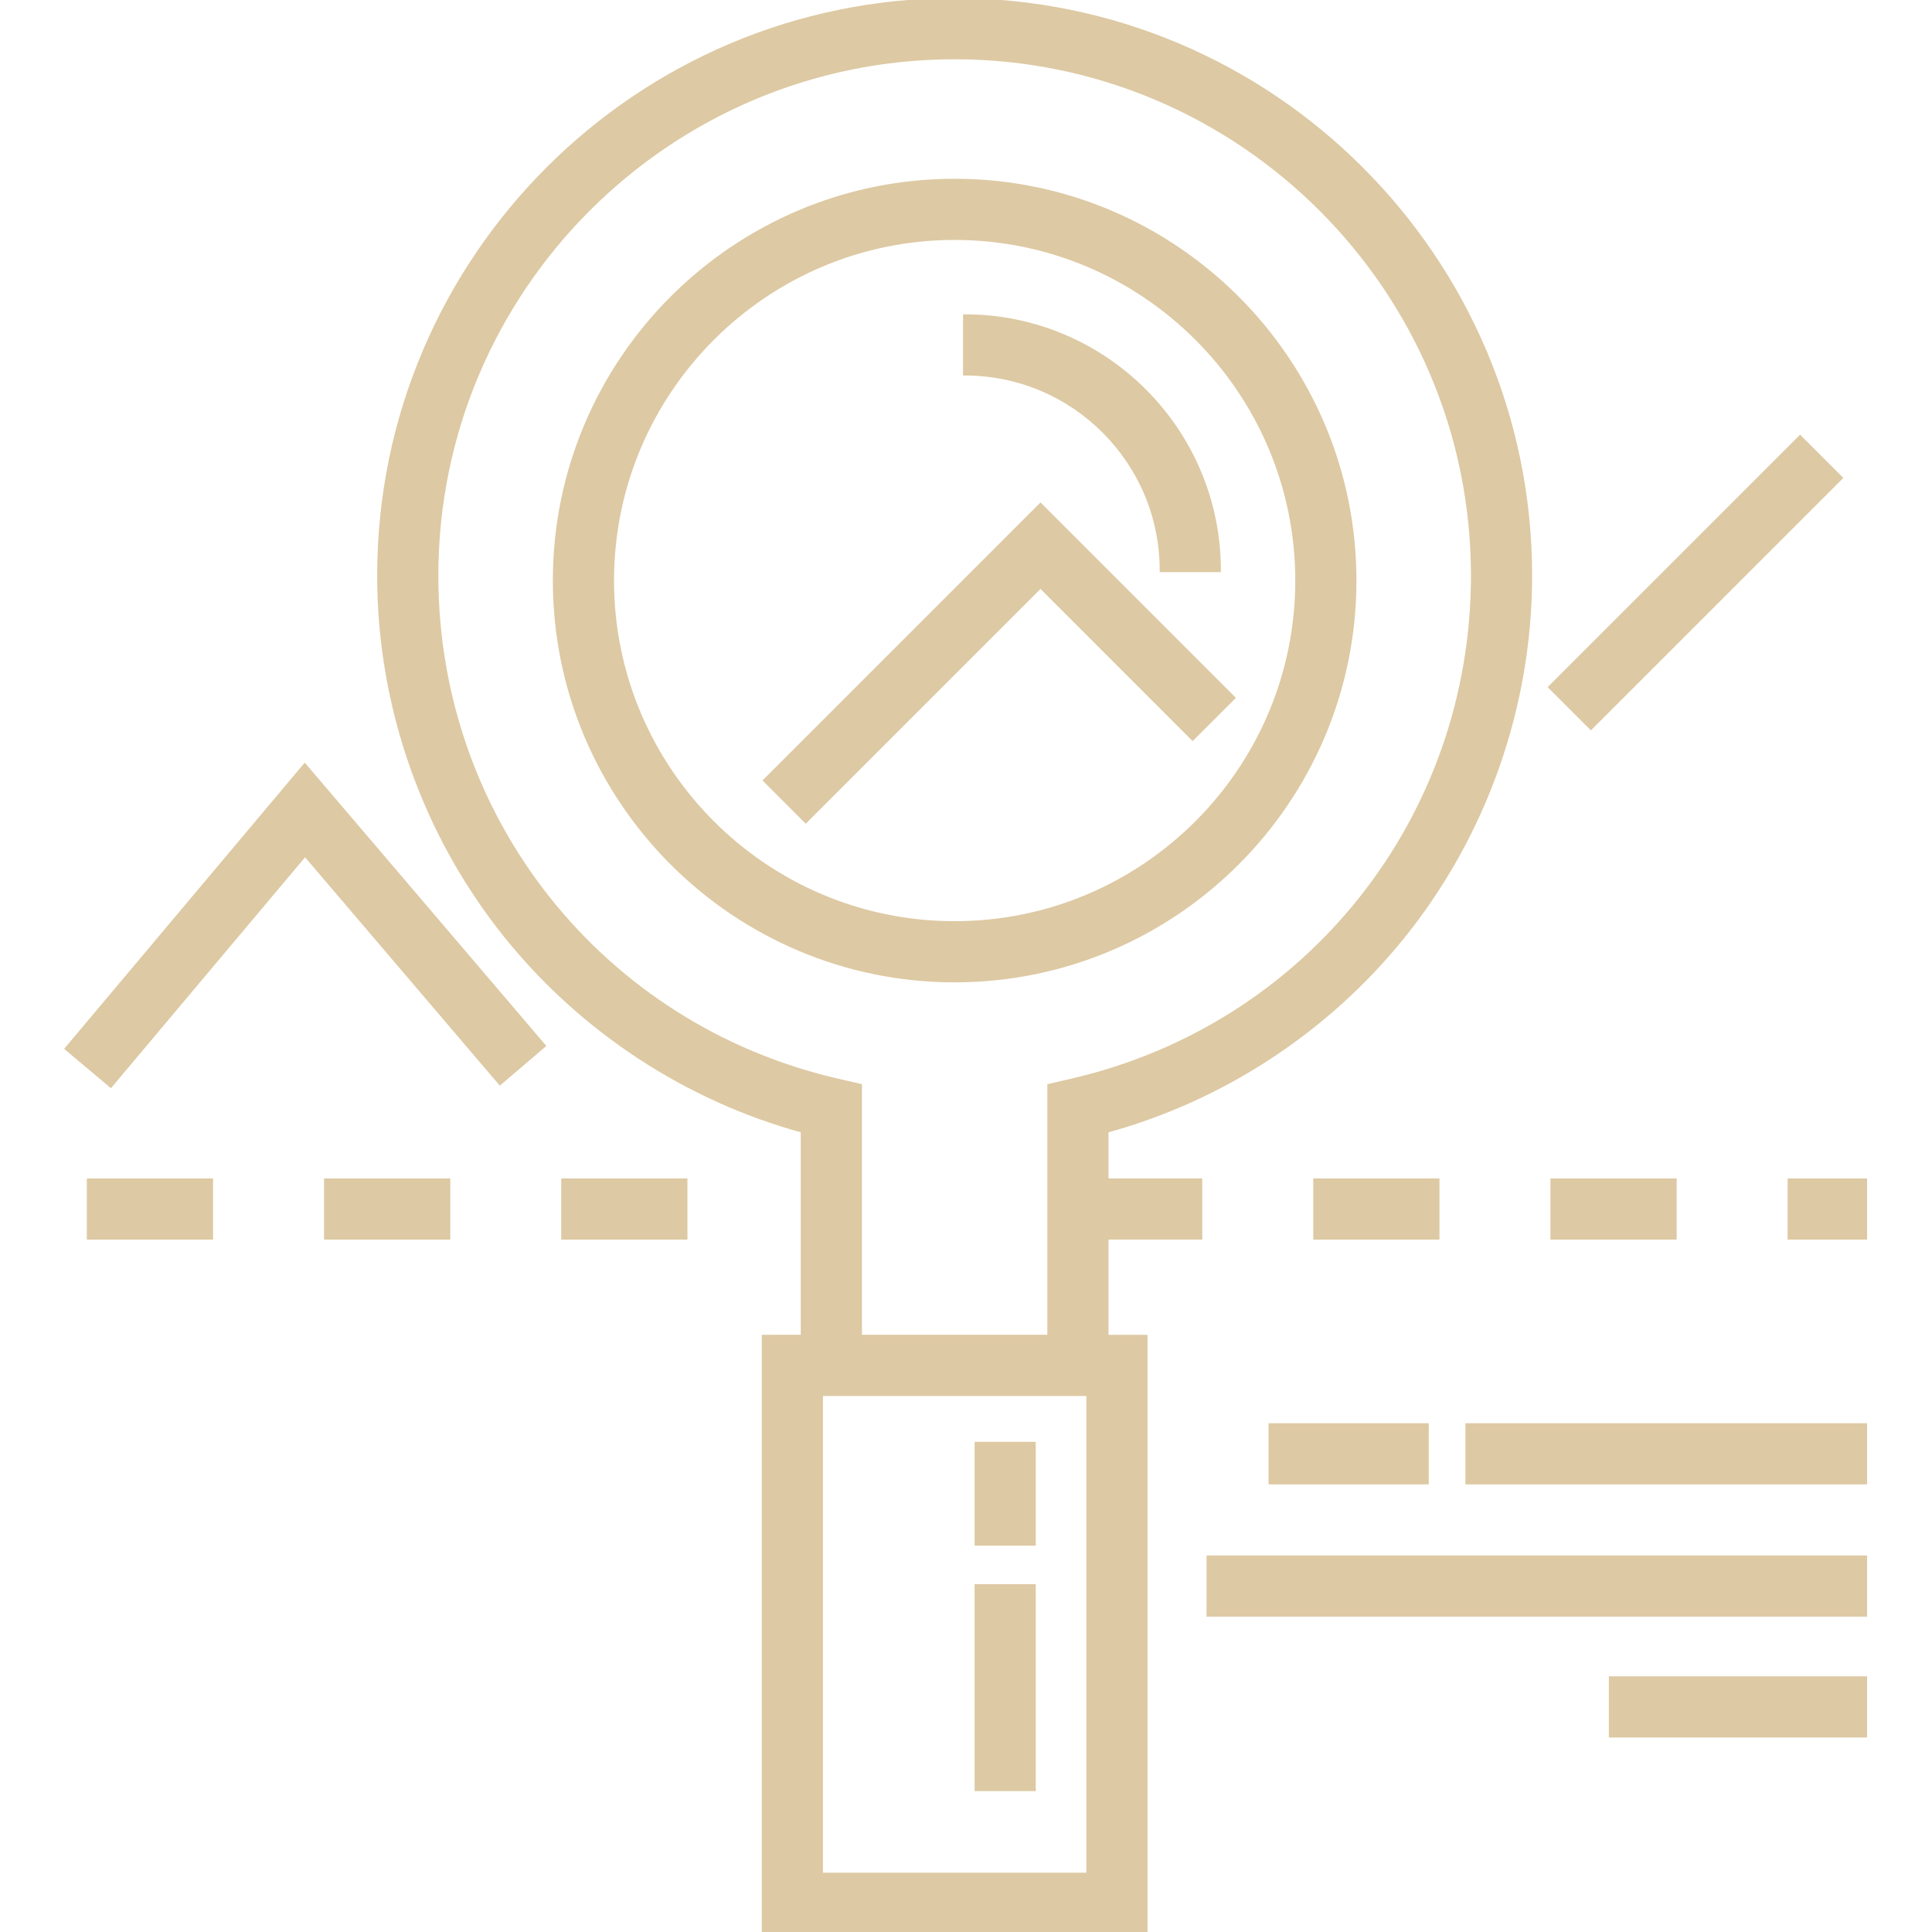 <!DOCTYPE svg PUBLIC "-//W3C//DTD SVG 1.1//EN" "http://www.w3.org/Graphics/SVG/1.1/DTD/svg11.dtd">
<!-- Uploaded to: SVG Repo, www.svgrepo.com, Transformed by: SVG Repo Mixer Tools -->
<svg fill="#ddc9a3" version="1.1" id="Layer_1" xmlns="http://www.w3.org/2000/svg" xmlns:xlink="http://www.w3.org/1999/xlink" viewBox="0 0 512.001 512.001" xml:space="preserve" width="800px" height="800px" stroke="#ddc9a3">
<g id="SVGRepo_bgCarrier" stroke-width="0"/>
<g id="SVGRepo_tracerCarrier" stroke-linecap="round" stroke-linejoin="round"/>
<g id="SVGRepo_iconCarrier"> <g> <g> <g> <rect x="411.387" y="312.801" width="32.444" height="15.208"/> <rect x="348.527" y="312.801" width="32.444" height="15.208"/> <rect x="474.248" y="312.801" width="20.049" height="15.208"/> <rect x="149.239" y="312.801" width="32.444" height="15.208"/> <rect x="23.518" y="312.801" width="32.444" height="15.208"/> <rect x="86.379" y="312.801" width="32.444" height="15.208"/> <rect x="441.758" y="107.636" transform="matrix(0.707 0.707 -0.707 0.707 240.821 -272.512)" width="15.208" height="93.61"/> <polygon points="275.743,133.861 202.774,206.83 213.529,217.584 275.743,155.369 316.064,195.692 326.818,184.936 "/> <polygon points="17.699,277.894 29.341,287.68 80.843,226.412 132.514,287.002 144.087,277.135 80.76,202.877 "/> <path d="M293.268,299.692c30.719-8.41,58.439-26.545,78.562-51.522c21.73-26.97,33.697-60.933,33.697-95.634 C405.527,68.427,337.1,0,252.991,0S100.455,68.427,100.455,152.535c0,34.702,11.968,68.665,33.697,95.634 c20.124,24.978,47.843,43.112,78.562,51.522v13.105l0.001-0.357v41.799H202.38v157.762h101.224V354.239h-10.336v-26.233h24.84 v-15.208h-24.84V299.692z M288.396,496.792h-70.808V369.447h70.808V496.792z M283.956,286.357l-5.897,1.359v66.521h-50.135 v-66.52l-5.897-1.359c-62.625-14.427-106.363-69.459-106.363-133.823c-0.001-75.722,61.604-137.328,137.327-137.328 c75.723,0,137.328,61.605,137.328,137.327C390.319,216.899,346.58,271.93,283.956,286.357z"/> <path d="M252.991,47.875c-58.437,0-105.979,47.543-105.979,105.979c0,58.438,47.543,105.98,105.979,105.98 c58.437,0,105.98-47.542,105.98-105.98C358.971,95.417,311.428,47.875,252.991,47.875z M252.991,244.625 c-50.051,0-90.77-40.72-90.77-90.771s40.719-90.77,90.77-90.77s90.771,40.719,90.771,90.77 C343.763,203.905,303.042,244.625,252.991,244.625z"/> <path d="M307.835,151.122h15.208c0-37.119-30.199-67.318-67.319-67.318v15.208C284.457,99.011,307.835,122.388,307.835,151.122z"/> <rect x="258.779" y="382.607" width="15.208" height="26.503"/> <rect x="258.779" y="420.323" width="15.208" height="53.837"/> <rect x="336.685" y="377.669" width="41.447" height="15.208"/> <rect x="388.849" y="377.669" width="105.443" height="15.208"/> <rect x="426.869" y="444.747" width="67.423" height="15.208"/> <rect x="320.25" y="412.719" width="174.052" height="15.208"/> </g> </g> </g> </g>
</svg>